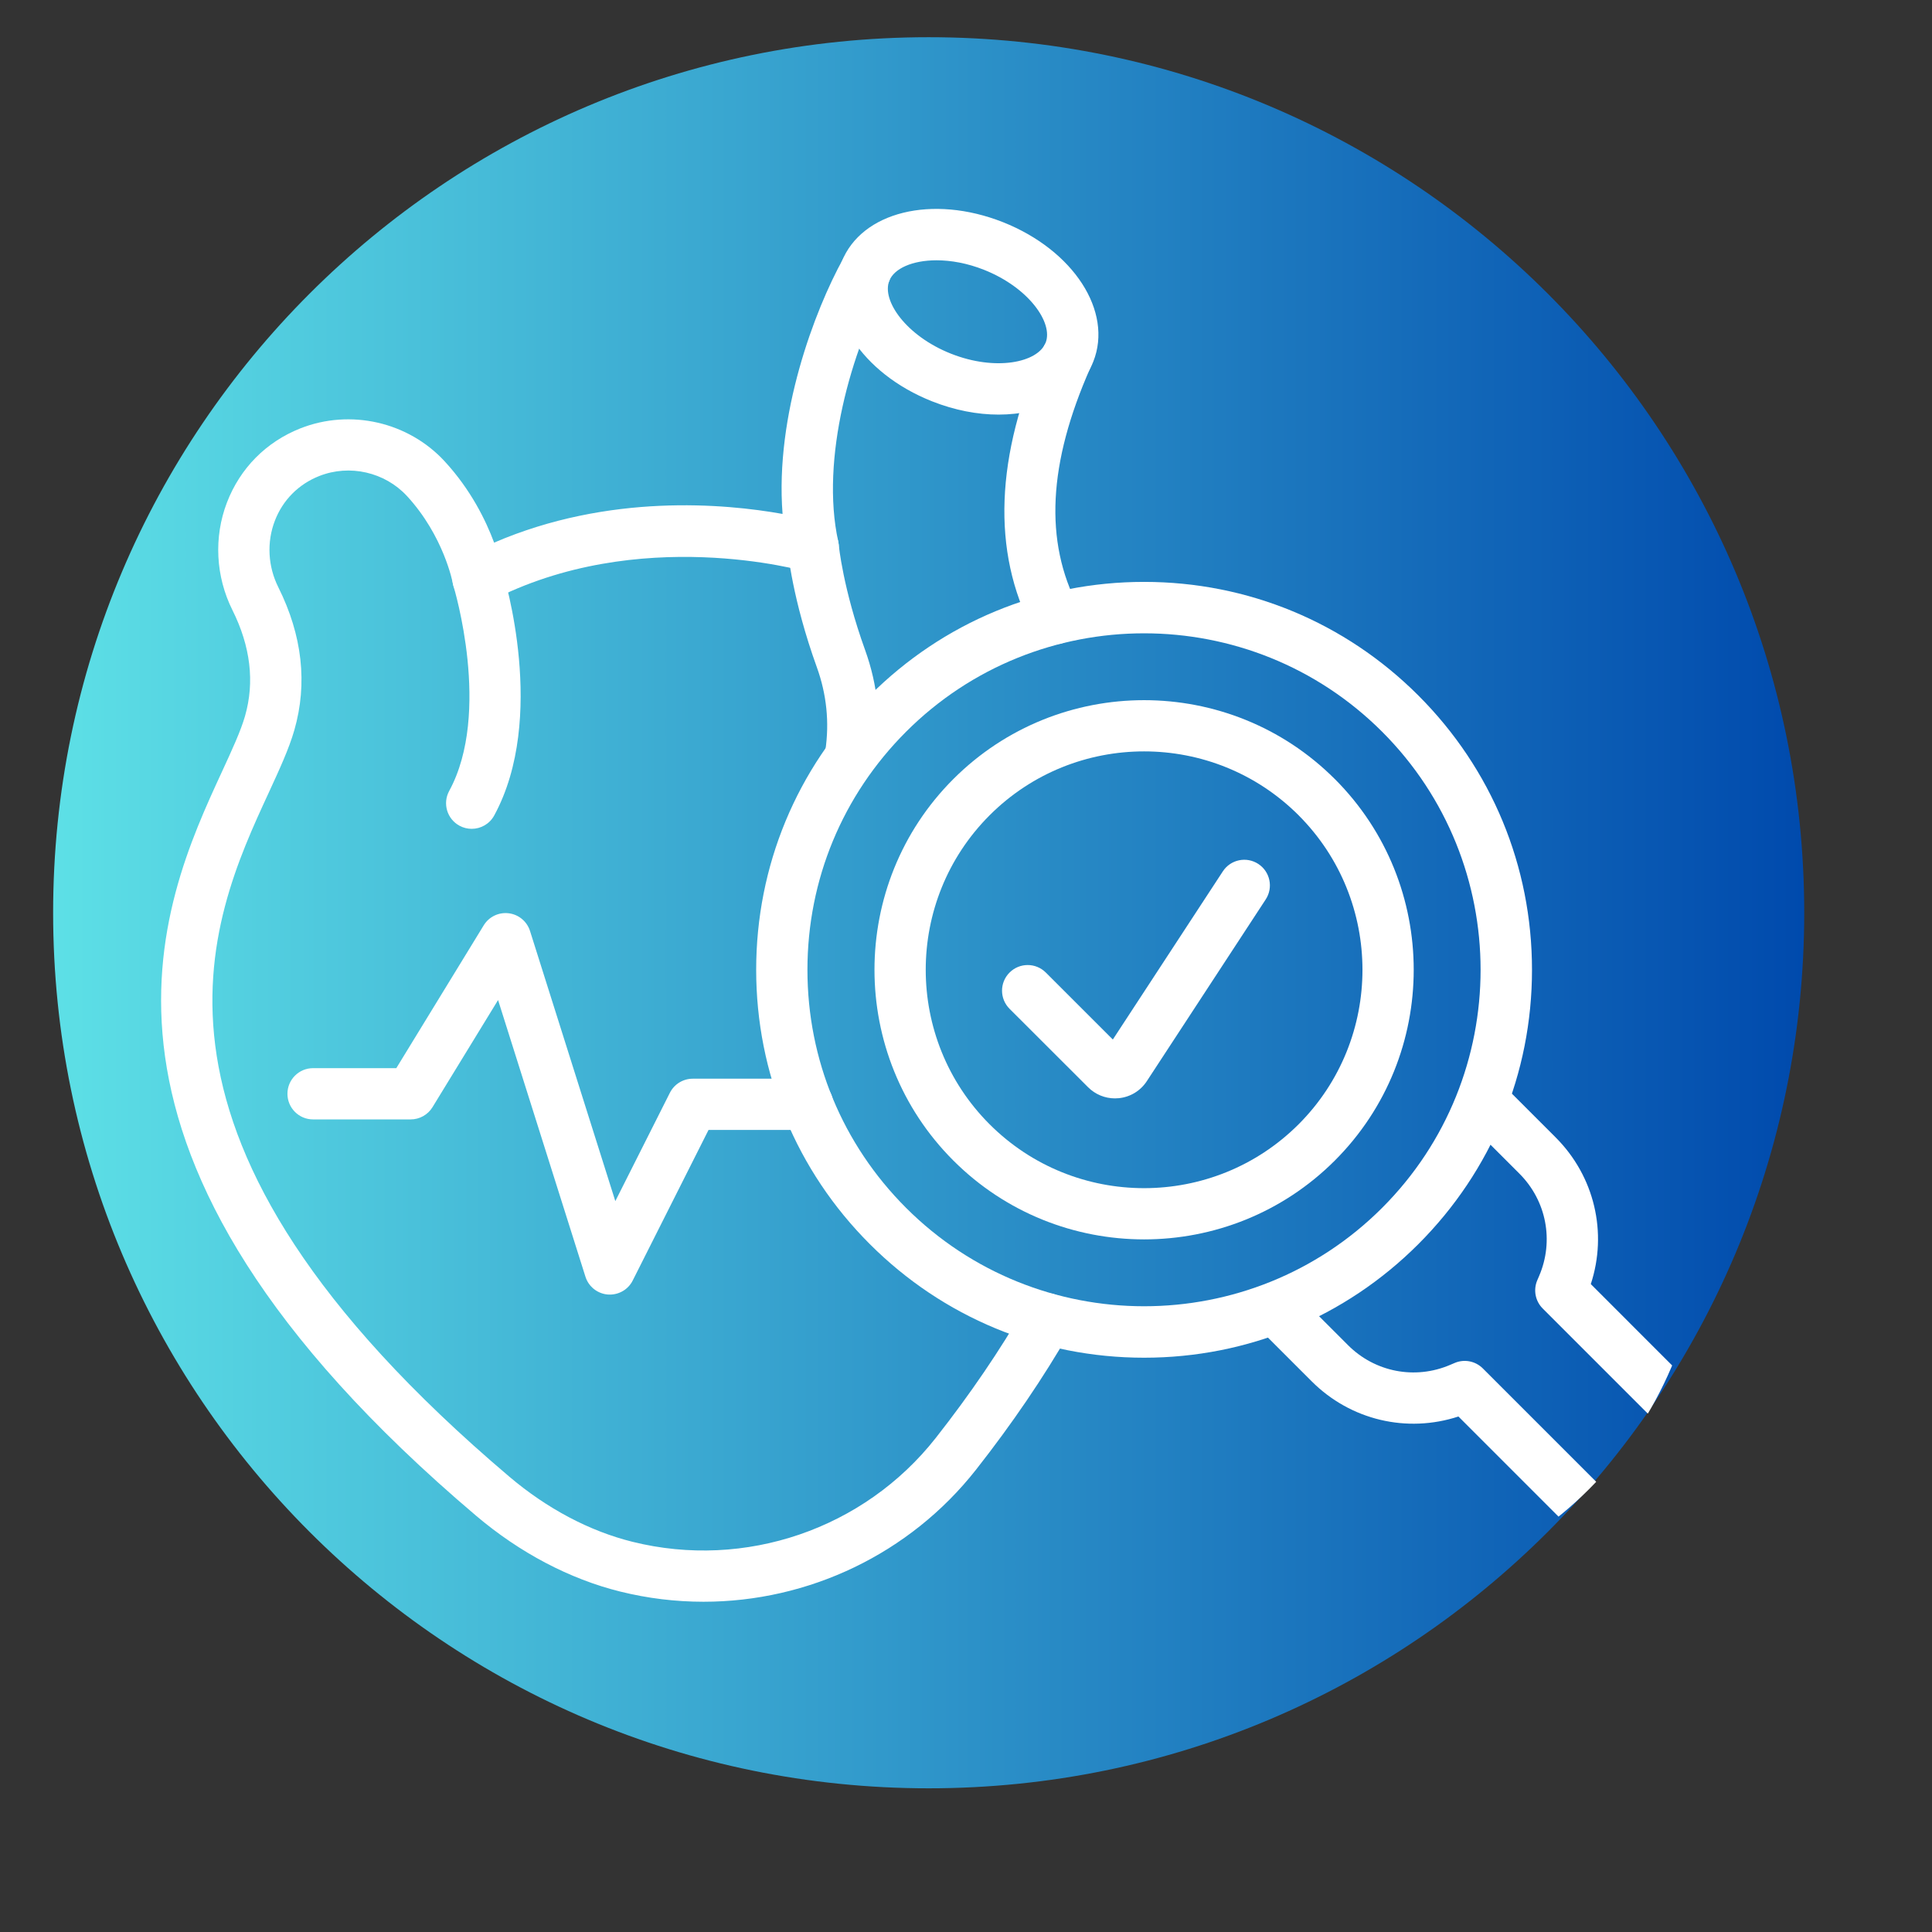 <svg xmlns="http://www.w3.org/2000/svg" xmlns:xlink="http://www.w3.org/1999/xlink" width="500" zoomAndPan="magnify" viewBox="0 0 375 375" height="500" preserveAspectRatio="xMidYMid meet" version="1.0"><rect x="0" y="0" width="375" height="375" fill="#333333" stroke="none"/><defs><clipPath id="2d406eba34"><path d="M 10.312 7.223 L 350.199 7.223 L 350.199 347.109 L 10.312 347.109 Z M 10.312 7.223 " clip-rule="nonzero"/></clipPath><clipPath id="dc440bebdc"><path d="M 180.258 7.223 C 86.398 7.223 10.312 83.309 10.312 177.164 C 10.312 271.023 86.398 347.109 180.258 347.109 C 274.113 347.109 350.199 271.023 350.199 177.164 C 350.199 83.309 274.113 7.223 180.258 7.223 Z M 180.258 7.223 " clip-rule="nonzero"/></clipPath><linearGradient x1="-0" gradientTransform="matrix(1.328, 0, 0, 1.328, 10.313, 7.222)" y1="0" x2="256" gradientUnits="userSpaceOnUse" y2="0" id="895702accd"><stop stop-opacity="1" stop-color="rgb(36.499%, 87.799%, 90.199%)" offset="0"/><stop stop-opacity="1" stop-color="rgb(36.356%, 87.569%, 90.111%)" offset="0.004"/><stop stop-opacity="1" stop-color="rgb(36.214%, 87.34%, 90.024%)" offset="0.008"/><stop stop-opacity="1" stop-color="rgb(36.07%, 87.109%, 89.937%)" offset="0.012"/><stop stop-opacity="1" stop-color="rgb(35.928%, 86.88%, 89.85%)" offset="0.016"/><stop stop-opacity="1" stop-color="rgb(35.786%, 86.65%, 89.761%)" offset="0.02"/><stop stop-opacity="1" stop-color="rgb(35.645%, 86.421%, 89.674%)" offset="0.023"/><stop stop-opacity="1" stop-color="rgb(35.501%, 86.191%, 89.586%)" offset="0.027"/><stop stop-opacity="1" stop-color="rgb(35.359%, 85.962%, 89.499%)" offset="0.031"/><stop stop-opacity="1" stop-color="rgb(35.216%, 85.732%, 89.412%)" offset="0.035"/><stop stop-opacity="1" stop-color="rgb(35.074%, 85.503%, 89.325%)" offset="0.039"/><stop stop-opacity="1" stop-color="rgb(34.93%, 85.272%, 89.236%)" offset="0.043"/><stop stop-opacity="1" stop-color="rgb(34.789%, 85.043%, 89.149%)" offset="0.047"/><stop stop-opacity="1" stop-color="rgb(34.645%, 84.813%, 89.061%)" offset="0.051"/><stop stop-opacity="1" stop-color="rgb(34.503%, 84.584%, 88.974%)" offset="0.055"/><stop stop-opacity="1" stop-color="rgb(34.36%, 84.354%, 88.885%)" offset="0.059"/><stop stop-opacity="1" stop-color="rgb(34.218%, 84.125%, 88.799%)" offset="0.062"/><stop stop-opacity="1" stop-color="rgb(34.074%, 83.894%, 88.712%)" offset="0.066"/><stop stop-opacity="1" stop-color="rgb(33.932%, 83.665%, 88.625%)" offset="0.07"/><stop stop-opacity="1" stop-color="rgb(33.789%, 83.435%, 88.536%)" offset="0.074"/><stop stop-opacity="1" stop-color="rgb(33.647%, 83.206%, 88.449%)" offset="0.078"/><stop stop-opacity="1" stop-color="rgb(33.504%, 82.976%, 88.361%)" offset="0.082"/><stop stop-opacity="1" stop-color="rgb(33.362%, 82.745%, 88.274%)" offset="0.086"/><stop stop-opacity="1" stop-color="rgb(33.22%, 82.515%, 88.187%)" offset="0.09"/><stop stop-opacity="1" stop-color="rgb(33.078%, 82.286%, 88.1%)" offset="0.094"/><stop stop-opacity="1" stop-color="rgb(32.935%, 82.056%, 88.011%)" offset="0.098"/><stop stop-opacity="1" stop-color="rgb(32.793%, 81.827%, 87.924%)" offset="0.102"/><stop stop-opacity="1" stop-color="rgb(32.649%, 81.596%, 87.836%)" offset="0.105"/><stop stop-opacity="1" stop-color="rgb(32.507%, 81.367%, 87.749%)" offset="0.109"/><stop stop-opacity="1" stop-color="rgb(32.364%, 81.137%, 87.662%)" offset="0.113"/><stop stop-opacity="1" stop-color="rgb(32.222%, 80.908%, 87.575%)" offset="0.117"/><stop stop-opacity="1" stop-color="rgb(32.079%, 80.678%, 87.486%)" offset="0.121"/><stop stop-opacity="1" stop-color="rgb(31.937%, 80.449%, 87.399%)" offset="0.125"/><stop stop-opacity="1" stop-color="rgb(31.793%, 80.219%, 87.311%)" offset="0.129"/><stop stop-opacity="1" stop-color="rgb(31.651%, 79.99%, 87.224%)" offset="0.133"/><stop stop-opacity="1" stop-color="rgb(31.508%, 79.759%, 87.137%)" offset="0.137"/><stop stop-opacity="1" stop-color="rgb(31.366%, 79.53%, 87.05%)" offset="0.141"/><stop stop-opacity="1" stop-color="rgb(31.223%, 79.3%, 86.961%)" offset="0.145"/><stop stop-opacity="1" stop-color="rgb(31.081%, 79.071%, 86.874%)" offset="0.148"/><stop stop-opacity="1" stop-color="rgb(30.939%, 78.841%, 86.786%)" offset="0.152"/><stop stop-opacity="1" stop-color="rgb(30.797%, 78.612%, 86.699%)" offset="0.156"/><stop stop-opacity="1" stop-color="rgb(30.653%, 78.381%, 86.612%)" offset="0.16"/><stop stop-opacity="1" stop-color="rgb(30.511%, 78.152%, 86.525%)" offset="0.164"/><stop stop-opacity="1" stop-color="rgb(30.368%, 77.922%, 86.436%)" offset="0.168"/><stop stop-opacity="1" stop-color="rgb(30.226%, 77.693%, 86.349%)" offset="0.172"/><stop stop-opacity="1" stop-color="rgb(30.083%, 77.463%, 86.261%)" offset="0.176"/><stop stop-opacity="1" stop-color="rgb(29.941%, 77.234%, 86.174%)" offset="0.18"/><stop stop-opacity="1" stop-color="rgb(29.797%, 77.003%, 86.086%)" offset="0.184"/><stop stop-opacity="1" stop-color="rgb(29.655%, 76.775%, 85.999%)" offset="0.188"/><stop stop-opacity="1" stop-color="rgb(29.512%, 76.544%, 85.912%)" offset="0.191"/><stop stop-opacity="1" stop-color="rgb(29.37%, 76.315%, 85.825%)" offset="0.195"/><stop stop-opacity="1" stop-color="rgb(29.227%, 76.085%, 85.736%)" offset="0.199"/><stop stop-opacity="1" stop-color="rgb(29.085%, 75.856%, 85.649%)" offset="0.203"/><stop stop-opacity="1" stop-color="rgb(28.941%, 75.626%, 85.561%)" offset="0.207"/><stop stop-opacity="1" stop-color="rgb(28.799%, 75.397%, 85.474%)" offset="0.211"/><stop stop-opacity="1" stop-color="rgb(28.656%, 75.166%, 85.387%)" offset="0.215"/><stop stop-opacity="1" stop-color="rgb(28.514%, 74.937%, 85.3%)" offset="0.219"/><stop stop-opacity="1" stop-color="rgb(28.372%, 74.707%, 85.211%)" offset="0.223"/><stop stop-opacity="1" stop-color="rgb(28.23%, 74.477%, 85.124%)" offset="0.227"/><stop stop-opacity="1" stop-color="rgb(28.087%, 74.246%, 85.036%)" offset="0.23"/><stop stop-opacity="1" stop-color="rgb(27.945%, 74.017%, 84.949%)" offset="0.234"/><stop stop-opacity="1" stop-color="rgb(27.802%, 73.787%, 84.862%)" offset="0.238"/><stop stop-opacity="1" stop-color="rgb(27.66%, 73.558%, 84.775%)" offset="0.242"/><stop stop-opacity="1" stop-color="rgb(27.516%, 73.328%, 84.686%)" offset="0.246"/><stop stop-opacity="1" stop-color="rgb(27.374%, 73.099%, 84.599%)" offset="0.25"/><stop stop-opacity="1" stop-color="rgb(27.231%, 72.868%, 84.511%)" offset="0.254"/><stop stop-opacity="1" stop-color="rgb(27.089%, 72.639%, 84.424%)" offset="0.258"/><stop stop-opacity="1" stop-color="rgb(26.945%, 72.409%, 84.337%)" offset="0.262"/><stop stop-opacity="1" stop-color="rgb(26.804%, 72.18%, 84.25%)" offset="0.266"/><stop stop-opacity="1" stop-color="rgb(26.66%, 71.95%, 84.161%)" offset="0.27"/><stop stop-opacity="1" stop-color="rgb(26.518%, 71.721%, 84.074%)" offset="0.273"/><stop stop-opacity="1" stop-color="rgb(26.375%, 71.49%, 83.986%)" offset="0.277"/><stop stop-opacity="1" stop-color="rgb(26.233%, 71.262%, 83.899%)" offset="0.281"/><stop stop-opacity="1" stop-color="rgb(26.091%, 71.031%, 83.812%)" offset="0.285"/><stop stop-opacity="1" stop-color="rgb(25.949%, 70.802%, 83.725%)" offset="0.289"/><stop stop-opacity="1" stop-color="rgb(25.806%, 70.572%, 83.636%)" offset="0.293"/><stop stop-opacity="1" stop-color="rgb(25.664%, 70.343%, 83.549%)" offset="0.297"/><stop stop-opacity="1" stop-color="rgb(25.52%, 70.113%, 83.461%)" offset="0.301"/><stop stop-opacity="1" stop-color="rgb(25.378%, 69.884%, 83.374%)" offset="0.305"/><stop stop-opacity="1" stop-color="rgb(25.235%, 69.653%, 83.286%)" offset="0.309"/><stop stop-opacity="1" stop-color="rgb(25.093%, 69.424%, 83.199%)" offset="0.312"/><stop stop-opacity="1" stop-color="rgb(24.95%, 69.194%, 83.112%)" offset="0.316"/><stop stop-opacity="1" stop-color="rgb(24.808%, 68.965%, 83.025%)" offset="0.32"/><stop stop-opacity="1" stop-color="rgb(24.664%, 68.735%, 82.936%)" offset="0.324"/><stop stop-opacity="1" stop-color="rgb(24.522%, 68.506%, 82.849%)" offset="0.328"/><stop stop-opacity="1" stop-color="rgb(24.379%, 68.275%, 82.761%)" offset="0.332"/><stop stop-opacity="1" stop-color="rgb(24.237%, 68.047%, 82.674%)" offset="0.336"/><stop stop-opacity="1" stop-color="rgb(24.094%, 67.816%, 82.587%)" offset="0.34"/><stop stop-opacity="1" stop-color="rgb(23.952%, 67.587%, 82.5%)" offset="0.344"/><stop stop-opacity="1" stop-color="rgb(23.81%, 67.357%, 82.411%)" offset="0.348"/><stop stop-opacity="1" stop-color="rgb(23.668%, 67.128%, 82.324%)" offset="0.352"/><stop stop-opacity="1" stop-color="rgb(23.524%, 66.898%, 82.236%)" offset="0.355"/><stop stop-opacity="1" stop-color="rgb(23.383%, 66.669%, 82.149%)" offset="0.359"/><stop stop-opacity="1" stop-color="rgb(23.239%, 66.438%, 82.062%)" offset="0.363"/><stop stop-opacity="1" stop-color="rgb(23.097%, 66.208%, 81.975%)" offset="0.367"/><stop stop-opacity="1" stop-color="rgb(22.954%, 65.977%, 81.886%)" offset="0.371"/><stop stop-opacity="1" stop-color="rgb(22.812%, 65.749%, 81.799%)" offset="0.375"/><stop stop-opacity="1" stop-color="rgb(22.668%, 65.518%, 81.711%)" offset="0.379"/><stop stop-opacity="1" stop-color="rgb(22.527%, 65.289%, 81.624%)" offset="0.383"/><stop stop-opacity="1" stop-color="rgb(22.383%, 65.059%, 81.537%)" offset="0.387"/><stop stop-opacity="1" stop-color="rgb(22.241%, 64.83%, 81.45%)" offset="0.391"/><stop stop-opacity="1" stop-color="rgb(22.098%, 64.6%, 81.361%)" offset="0.395"/><stop stop-opacity="1" stop-color="rgb(21.956%, 64.371%, 81.274%)" offset="0.398"/><stop stop-opacity="1" stop-color="rgb(21.812%, 64.14%, 81.186%)" offset="0.402"/><stop stop-opacity="1" stop-color="rgb(21.671%, 63.911%, 81.099%)" offset="0.406"/><stop stop-opacity="1" stop-color="rgb(21.527%, 63.681%, 81.012%)" offset="0.41"/><stop stop-opacity="1" stop-color="rgb(21.385%, 63.452%, 80.925%)" offset="0.414"/><stop stop-opacity="1" stop-color="rgb(21.243%, 63.222%, 80.836%)" offset="0.418"/><stop stop-opacity="1" stop-color="rgb(21.101%, 62.993%, 80.75%)" offset="0.422"/><stop stop-opacity="1" stop-color="rgb(20.958%, 62.762%, 80.661%)" offset="0.426"/><stop stop-opacity="1" stop-color="rgb(20.816%, 62.534%, 80.574%)" offset="0.43"/><stop stop-opacity="1" stop-color="rgb(20.673%, 62.303%, 80.486%)" offset="0.434"/><stop stop-opacity="1" stop-color="rgb(20.531%, 62.074%, 80.399%)" offset="0.438"/><stop stop-opacity="1" stop-color="rgb(20.387%, 61.844%, 80.312%)" offset="0.441"/><stop stop-opacity="1" stop-color="rgb(20.245%, 61.615%, 80.225%)" offset="0.445"/><stop stop-opacity="1" stop-color="rgb(20.102%, 61.385%, 80.136%)" offset="0.449"/><stop stop-opacity="1" stop-color="rgb(19.96%, 61.156%, 80.049%)" offset="0.453"/><stop stop-opacity="1" stop-color="rgb(19.817%, 60.925%, 79.961%)" offset="0.457"/><stop stop-opacity="1" stop-color="rgb(19.675%, 60.696%, 79.874%)" offset="0.461"/><stop stop-opacity="1" stop-color="rgb(19.531%, 60.466%, 79.787%)" offset="0.465"/><stop stop-opacity="1" stop-color="rgb(19.389%, 60.237%, 79.7%)" offset="0.469"/><stop stop-opacity="1" stop-color="rgb(19.246%, 60.007%, 79.611%)" offset="0.473"/><stop stop-opacity="1" stop-color="rgb(19.104%, 59.778%, 79.524%)" offset="0.477"/><stop stop-opacity="1" stop-color="rgb(18.962%, 59.547%, 79.436%)" offset="0.48"/><stop stop-opacity="1" stop-color="rgb(18.82%, 59.319%, 79.349%)" offset="0.484"/><stop stop-opacity="1" stop-color="rgb(18.677%, 59.088%, 79.262%)" offset="0.488"/><stop stop-opacity="1" stop-color="rgb(18.535%, 58.859%, 79.175%)" offset="0.492"/><stop stop-opacity="1" stop-color="rgb(18.391%, 58.629%, 79.086%)" offset="0.496"/><stop stop-opacity="1" stop-color="rgb(18.25%, 58.4%, 78.999%)" offset="0.5"/><stop stop-opacity="1" stop-color="rgb(18.106%, 58.17%, 78.911%)" offset="0.504"/><stop stop-opacity="1" stop-color="rgb(17.964%, 57.939%, 78.824%)" offset="0.508"/><stop stop-opacity="1" stop-color="rgb(17.821%, 57.709%, 78.737%)" offset="0.512"/><stop stop-opacity="1" stop-color="rgb(17.679%, 57.48%, 78.65%)" offset="0.516"/><stop stop-opacity="1" stop-color="rgb(17.535%, 57.249%, 78.561%)" offset="0.52"/><stop stop-opacity="1" stop-color="rgb(17.393%, 57.021%, 78.474%)" offset="0.523"/><stop stop-opacity="1" stop-color="rgb(17.25%, 56.79%, 78.386%)" offset="0.527"/><stop stop-opacity="1" stop-color="rgb(17.108%, 56.561%, 78.299%)" offset="0.531"/><stop stop-opacity="1" stop-color="rgb(16.965%, 56.331%, 78.21%)" offset="0.535"/><stop stop-opacity="1" stop-color="rgb(16.823%, 56.102%, 78.123%)" offset="0.539"/><stop stop-opacity="1" stop-color="rgb(16.681%, 55.872%, 78.036%)" offset="0.543"/><stop stop-opacity="1" stop-color="rgb(16.539%, 55.643%, 77.95%)" offset="0.547"/><stop stop-opacity="1" stop-color="rgb(16.396%, 55.412%, 77.861%)" offset="0.551"/><stop stop-opacity="1" stop-color="rgb(16.254%, 55.183%, 77.774%)" offset="0.555"/><stop stop-opacity="1" stop-color="rgb(16.11%, 54.953%, 77.686%)" offset="0.559"/><stop stop-opacity="1" stop-color="rgb(15.968%, 54.724%, 77.599%)" offset="0.562"/><stop stop-opacity="1" stop-color="rgb(15.825%, 54.494%, 77.512%)" offset="0.566"/><stop stop-opacity="1" stop-color="rgb(15.683%, 54.265%, 77.425%)" offset="0.57"/><stop stop-opacity="1" stop-color="rgb(15.54%, 54.034%, 77.336%)" offset="0.574"/><stop stop-opacity="1" stop-color="rgb(15.398%, 53.806%, 77.249%)" offset="0.578"/><stop stop-opacity="1" stop-color="rgb(15.254%, 53.575%, 77.161%)" offset="0.582"/><stop stop-opacity="1" stop-color="rgb(15.112%, 53.346%, 77.074%)" offset="0.586"/><stop stop-opacity="1" stop-color="rgb(14.969%, 53.116%, 76.987%)" offset="0.59"/><stop stop-opacity="1" stop-color="rgb(14.827%, 52.887%, 76.9%)" offset="0.594"/><stop stop-opacity="1" stop-color="rgb(14.684%, 52.657%, 76.811%)" offset="0.598"/><stop stop-opacity="1" stop-color="rgb(14.542%, 52.428%, 76.724%)" offset="0.602"/><stop stop-opacity="1" stop-color="rgb(14.398%, 52.197%, 76.636%)" offset="0.605"/><stop stop-opacity="1" stop-color="rgb(14.256%, 51.968%, 76.549%)" offset="0.609"/><stop stop-opacity="1" stop-color="rgb(14.114%, 51.738%, 76.462%)" offset="0.613"/><stop stop-opacity="1" stop-color="rgb(13.972%, 51.509%, 76.375%)" offset="0.617"/><stop stop-opacity="1" stop-color="rgb(13.829%, 51.279%, 76.286%)" offset="0.621"/><stop stop-opacity="1" stop-color="rgb(13.687%, 51.05%, 76.199%)" offset="0.625"/><stop stop-opacity="1" stop-color="rgb(13.544%, 50.819%, 76.111%)" offset="0.629"/><stop stop-opacity="1" stop-color="rgb(13.402%, 50.591%, 76.024%)" offset="0.633"/><stop stop-opacity="1" stop-color="rgb(13.258%, 50.36%, 75.937%)" offset="0.637"/><stop stop-opacity="1" stop-color="rgb(13.116%, 50.131%, 75.85%)" offset="0.641"/><stop stop-opacity="1" stop-color="rgb(12.973%, 49.901%, 75.761%)" offset="0.645"/><stop stop-opacity="1" stop-color="rgb(12.831%, 49.67%, 75.674%)" offset="0.648"/><stop stop-opacity="1" stop-color="rgb(12.688%, 49.44%, 75.586%)" offset="0.652"/><stop stop-opacity="1" stop-color="rgb(12.546%, 49.211%, 75.499%)" offset="0.656"/><stop stop-opacity="1" stop-color="rgb(12.402%, 48.981%, 75.41%)" offset="0.66"/><stop stop-opacity="1" stop-color="rgb(12.26%, 48.752%, 75.323%)" offset="0.664"/><stop stop-opacity="1" stop-color="rgb(12.117%, 48.521%, 75.237%)" offset="0.668"/><stop stop-opacity="1" stop-color="rgb(11.975%, 48.293%, 75.15%)" offset="0.672"/><stop stop-opacity="1" stop-color="rgb(11.833%, 48.062%, 75.061%)" offset="0.676"/><stop stop-opacity="1" stop-color="rgb(11.691%, 47.833%, 74.974%)" offset="0.68"/><stop stop-opacity="1" stop-color="rgb(11.548%, 47.603%, 74.886%)" offset="0.684"/><stop stop-opacity="1" stop-color="rgb(11.406%, 47.374%, 74.799%)" offset="0.688"/><stop stop-opacity="1" stop-color="rgb(11.263%, 47.144%, 74.712%)" offset="0.691"/><stop stop-opacity="1" stop-color="rgb(11.121%, 46.915%, 74.625%)" offset="0.695"/><stop stop-opacity="1" stop-color="rgb(10.977%, 46.684%, 74.536%)" offset="0.699"/><stop stop-opacity="1" stop-color="rgb(10.835%, 46.455%, 74.449%)" offset="0.703"/><stop stop-opacity="1" stop-color="rgb(10.692%, 46.225%, 74.361%)" offset="0.707"/><stop stop-opacity="1" stop-color="rgb(10.55%, 45.996%, 74.274%)" offset="0.711"/><stop stop-opacity="1" stop-color="rgb(10.406%, 45.766%, 74.187%)" offset="0.715"/><stop stop-opacity="1" stop-color="rgb(10.265%, 45.537%, 74.1%)" offset="0.719"/><stop stop-opacity="1" stop-color="rgb(10.121%, 45.306%, 74.011%)" offset="0.723"/><stop stop-opacity="1" stop-color="rgb(9.979%, 45.078%, 73.924%)" offset="0.727"/><stop stop-opacity="1" stop-color="rgb(9.836%, 44.847%, 73.836%)" offset="0.73"/><stop stop-opacity="1" stop-color="rgb(9.694%, 44.618%, 73.749%)" offset="0.734"/><stop stop-opacity="1" stop-color="rgb(9.552%, 44.388%, 73.662%)" offset="0.738"/><stop stop-opacity="1" stop-color="rgb(9.41%, 44.159%, 73.575%)" offset="0.742"/><stop stop-opacity="1" stop-color="rgb(9.267%, 43.929%, 73.486%)" offset="0.746"/><stop stop-opacity="1" stop-color="rgb(9.125%, 43.7%, 73.399%)" offset="0.75"/><stop stop-opacity="1" stop-color="rgb(8.981%, 43.469%, 73.311%)" offset="0.754"/><stop stop-opacity="1" stop-color="rgb(8.839%, 43.24%, 73.224%)" offset="0.758"/><stop stop-opacity="1" stop-color="rgb(8.696%, 43.01%, 73.137%)" offset="0.762"/><stop stop-opacity="1" stop-color="rgb(8.554%, 42.781%, 73.05%)" offset="0.766"/><stop stop-opacity="1" stop-color="rgb(8.411%, 42.551%, 72.961%)" offset="0.77"/><stop stop-opacity="1" stop-color="rgb(8.269%, 42.322%, 72.874%)" offset="0.773"/><stop stop-opacity="1" stop-color="rgb(8.125%, 42.091%, 72.786%)" offset="0.777"/><stop stop-opacity="1" stop-color="rgb(7.983%, 41.862%, 72.699%)" offset="0.781"/><stop stop-opacity="1" stop-color="rgb(7.84%, 41.632%, 72.61%)" offset="0.785"/><stop stop-opacity="1" stop-color="rgb(7.698%, 41.402%, 72.523%)" offset="0.789"/><stop stop-opacity="1" stop-color="rgb(7.555%, 41.171%, 72.437%)" offset="0.793"/><stop stop-opacity="1" stop-color="rgb(7.413%, 40.942%, 72.35%)" offset="0.797"/><stop stop-opacity="1" stop-color="rgb(7.269%, 40.712%, 72.261%)" offset="0.801"/><stop stop-opacity="1" stop-color="rgb(7.127%, 40.483%, 72.174%)" offset="0.805"/><stop stop-opacity="1" stop-color="rgb(6.985%, 40.253%, 72.086%)" offset="0.809"/><stop stop-opacity="1" stop-color="rgb(6.844%, 40.024%, 71.999%)" offset="0.812"/><stop stop-opacity="1" stop-color="rgb(6.7%, 39.793%, 71.912%)" offset="0.816"/><stop stop-opacity="1" stop-color="rgb(6.558%, 39.565%, 71.825%)" offset="0.82"/><stop stop-opacity="1" stop-color="rgb(6.415%, 39.334%, 71.736%)" offset="0.824"/><stop stop-opacity="1" stop-color="rgb(6.273%, 39.105%, 71.649%)" offset="0.828"/><stop stop-opacity="1" stop-color="rgb(6.129%, 38.875%, 71.561%)" offset="0.832"/><stop stop-opacity="1" stop-color="rgb(5.988%, 38.646%, 71.474%)" offset="0.836"/><stop stop-opacity="1" stop-color="rgb(5.844%, 38.416%, 71.387%)" offset="0.84"/><stop stop-opacity="1" stop-color="rgb(5.702%, 38.187%, 71.3%)" offset="0.844"/><stop stop-opacity="1" stop-color="rgb(5.559%, 37.956%, 71.211%)" offset="0.848"/><stop stop-opacity="1" stop-color="rgb(5.417%, 37.727%, 71.124%)" offset="0.852"/><stop stop-opacity="1" stop-color="rgb(5.273%, 37.497%, 71.036%)" offset="0.855"/><stop stop-opacity="1" stop-color="rgb(5.132%, 37.268%, 70.949%)" offset="0.859"/><stop stop-opacity="1" stop-color="rgb(4.988%, 37.038%, 70.862%)" offset="0.863"/><stop stop-opacity="1" stop-color="rgb(4.846%, 36.809%, 70.775%)" offset="0.867"/><stop stop-opacity="1" stop-color="rgb(4.704%, 36.578%, 70.686%)" offset="0.871"/><stop stop-opacity="1" stop-color="rgb(4.562%, 36.349%, 70.599%)" offset="0.875"/><stop stop-opacity="1" stop-color="rgb(4.419%, 36.119%, 70.511%)" offset="0.879"/><stop stop-opacity="1" stop-color="rgb(4.277%, 35.89%, 70.424%)" offset="0.883"/><stop stop-opacity="1" stop-color="rgb(4.134%, 35.66%, 70.337%)" offset="0.887"/><stop stop-opacity="1" stop-color="rgb(3.992%, 35.431%, 70.25%)" offset="0.891"/><stop stop-opacity="1" stop-color="rgb(3.848%, 35.2%, 70.161%)" offset="0.895"/><stop stop-opacity="1" stop-color="rgb(3.706%, 34.972%, 70.074%)" offset="0.898"/><stop stop-opacity="1" stop-color="rgb(3.563%, 34.741%, 69.986%)" offset="0.902"/><stop stop-opacity="1" stop-color="rgb(3.421%, 34.512%, 69.899%)" offset="0.906"/><stop stop-opacity="1" stop-color="rgb(3.278%, 34.282%, 69.81%)" offset="0.91"/><stop stop-opacity="1" stop-color="rgb(3.136%, 34.053%, 69.724%)" offset="0.914"/><stop stop-opacity="1" stop-color="rgb(2.992%, 33.823%, 69.637%)" offset="0.918"/><stop stop-opacity="1" stop-color="rgb(2.85%, 33.592%, 69.55%)" offset="0.922"/><stop stop-opacity="1" stop-color="rgb(2.707%, 33.362%, 69.461%)" offset="0.926"/><stop stop-opacity="1" stop-color="rgb(2.565%, 33.133%, 69.374%)" offset="0.93"/><stop stop-opacity="1" stop-color="rgb(2.423%, 32.903%, 69.286%)" offset="0.934"/><stop stop-opacity="1" stop-color="rgb(2.281%, 32.674%, 69.199%)" offset="0.938"/><stop stop-opacity="1" stop-color="rgb(2.138%, 32.443%, 69.112%)" offset="0.941"/><stop stop-opacity="1" stop-color="rgb(1.996%, 32.214%, 69.025%)" offset="0.945"/><stop stop-opacity="1" stop-color="rgb(1.852%, 31.984%, 68.936%)" offset="0.949"/><stop stop-opacity="1" stop-color="rgb(1.711%, 31.755%, 68.849%)" offset="0.953"/><stop stop-opacity="1" stop-color="rgb(1.567%, 31.525%, 68.761%)" offset="0.957"/><stop stop-opacity="1" stop-color="rgb(1.425%, 31.296%, 68.674%)" offset="0.961"/><stop stop-opacity="1" stop-color="rgb(1.282%, 31.065%, 68.587%)" offset="0.965"/><stop stop-opacity="1" stop-color="rgb(1.14%, 30.836%, 68.5%)" offset="0.969"/><stop stop-opacity="1" stop-color="rgb(0.996%, 30.606%, 68.411%)" offset="0.973"/><stop stop-opacity="1" stop-color="rgb(0.854%, 30.377%, 68.324%)" offset="0.977"/><stop stop-opacity="1" stop-color="rgb(0.711%, 30.147%, 68.236%)" offset="0.98"/><stop stop-opacity="1" stop-color="rgb(0.569%, 29.918%, 68.149%)" offset="0.984"/><stop stop-opacity="1" stop-color="rgb(0.426%, 29.688%, 68.062%)" offset="0.988"/><stop stop-opacity="1" stop-color="rgb(0.284%, 29.459%, 67.975%)" offset="0.992"/><stop stop-opacity="1" stop-color="rgb(0.142%, 29.228%, 67.886%)" offset="0.996"/><stop stop-opacity="1" stop-color="rgb(0%, 28.999%, 67.799%)" offset="1"/></linearGradient><clipPath id="c5d8e1a182"><path d="M 31 47 L 209 47 L 209 311 L 31 311 Z M 31 47 " clip-rule="nonzero"/></clipPath><clipPath id="4722529fc8"><path d="M 9.035 112.5 L 9.035 236.039 C 9.035 277.461 42.617 311.039 84.035 311.039 L 255.375 311.039 C 296.797 311.039 330.375 277.461 330.375 236.039 L 330.375 112.5 C 330.375 92.609 322.473 73.531 308.406 59.469 C 294.344 45.402 275.266 37.5 255.375 37.5 L 84.035 37.5 C 42.617 37.5 9.035 71.078 9.035 112.5 Z M 9.035 112.5 " clip-rule="nonzero"/></clipPath><clipPath id="ec4264212a"><path d="M 194 64 L 213 64 L 213 126 L 194 126 Z M 194 64 " clip-rule="nonzero"/></clipPath><clipPath id="6653a1b393"><path d="M 9.035 112.5 L 9.035 236.039 C 9.035 277.461 42.617 311.039 84.035 311.039 L 255.375 311.039 C 296.797 311.039 330.375 277.461 330.375 236.039 L 330.375 112.5 C 330.375 92.609 322.473 73.531 308.406 59.469 C 294.344 45.402 275.266 37.5 255.375 37.5 L 84.035 37.5 C 42.617 37.5 9.035 71.078 9.035 112.5 Z M 9.035 112.5 " clip-rule="nonzero"/></clipPath><clipPath id="baf8a85690"><path d="M 152 101 L 171 101 L 171 152 L 152 152 Z M 152 101 " clip-rule="nonzero"/></clipPath><clipPath id="12b2037b45"><path d="M 9.035 112.5 L 9.035 236.039 C 9.035 277.461 42.617 311.039 84.035 311.039 L 255.375 311.039 C 296.797 311.039 330.375 277.461 330.375 236.039 L 330.375 112.5 C 330.375 92.609 322.473 73.531 308.406 59.469 C 294.344 45.402 275.266 37.5 255.375 37.5 L 84.035 37.5 C 42.617 37.5 9.035 71.078 9.035 112.5 Z M 9.035 112.5 " clip-rule="nonzero"/></clipPath><clipPath id="4156937cb1"><path d="M 86 107 L 102 107 L 102 161 L 86 161 Z M 86 107 " clip-rule="nonzero"/></clipPath><clipPath id="bab1553a80"><path d="M 9.035 112.5 L 9.035 236.039 C 9.035 277.461 42.617 311.039 84.035 311.039 L 255.375 311.039 C 296.797 311.039 330.375 277.461 330.375 236.039 L 330.375 112.5 C 330.375 92.609 322.473 73.531 308.406 59.469 C 294.344 45.402 275.266 37.5 255.375 37.5 L 84.035 37.5 C 42.617 37.5 9.035 71.078 9.035 112.5 Z M 9.035 112.5 " clip-rule="nonzero"/></clipPath><clipPath id="3b5591051b"><path d="M 146 112 L 298 112 L 298 264 L 146 264 Z M 146 112 " clip-rule="nonzero"/></clipPath><clipPath id="85156ddda5"><path d="M 9.035 112.5 L 9.035 236.039 C 9.035 277.461 42.617 311.039 84.035 311.039 L 255.375 311.039 C 296.797 311.039 330.375 277.461 330.375 236.039 L 330.375 112.5 C 330.375 92.609 322.473 73.531 308.406 59.469 C 294.344 45.402 275.266 37.5 255.375 37.5 L 84.035 37.5 C 42.617 37.5 9.035 71.078 9.035 112.5 Z M 9.035 112.5 " clip-rule="nonzero"/></clipPath><clipPath id="b7bfff036c"><path d="M 169 135 L 275 135 L 275 241 L 169 241 Z M 169 135 " clip-rule="nonzero"/></clipPath><clipPath id="466207f7f0"><path d="M 9.035 112.5 L 9.035 236.039 C 9.035 277.461 42.617 311.039 84.035 311.039 L 255.375 311.039 C 296.797 311.039 330.375 277.461 330.375 236.039 L 330.375 112.5 C 330.375 92.609 322.473 73.531 308.406 59.469 C 294.344 45.402 275.266 37.5 255.375 37.5 L 84.035 37.5 C 42.617 37.5 9.035 71.078 9.035 112.5 Z M 9.035 112.5 " clip-rule="nonzero"/></clipPath><clipPath id="8cdee12191"><path d="M 243 249 L 312 249 L 312 297 L 243 297 Z M 243 249 " clip-rule="nonzero"/></clipPath><clipPath id="9a9d0a932b"><path d="M 9.035 112.5 L 9.035 236.039 C 9.035 277.461 42.617 311.039 84.035 311.039 L 255.375 311.039 C 296.797 311.039 330.375 277.461 330.375 236.039 L 330.375 112.5 C 330.375 92.609 322.473 73.531 308.406 59.469 C 294.344 45.402 275.266 37.5 255.375 37.5 L 84.035 37.5 C 42.617 37.5 9.035 71.078 9.035 112.5 Z M 9.035 112.5 " clip-rule="nonzero"/></clipPath><clipPath id="71d0a2c500"><path d="M 283 209 L 330 209 L 330 278 L 283 278 Z M 283 209 " clip-rule="nonzero"/></clipPath><clipPath id="b67a10b8b4"><path d="M 9.035 112.5 L 9.035 236.039 C 9.035 277.461 42.617 311.039 84.035 311.039 L 255.375 311.039 C 296.797 311.039 330.375 277.461 330.375 236.039 L 330.375 112.5 C 330.375 92.609 322.473 73.531 308.406 59.469 C 294.344 45.402 275.266 37.5 255.375 37.5 L 84.035 37.5 C 42.617 37.5 9.035 71.078 9.035 112.5 Z M 9.035 112.5 " clip-rule="nonzero"/></clipPath><clipPath id="07583cdce3"><path d="M 194 166 L 247 166 L 247 214 L 194 214 Z M 194 166 " clip-rule="nonzero"/></clipPath><clipPath id="b82a13fd0f"><path d="M 9.035 112.5 L 9.035 236.039 C 9.035 277.461 42.617 311.039 84.035 311.039 L 255.375 311.039 C 296.797 311.039 330.375 277.461 330.375 236.039 L 330.375 112.5 C 330.375 92.609 322.473 73.531 308.406 59.469 C 294.344 45.402 275.266 37.5 255.375 37.5 L 84.035 37.5 C 42.617 37.5 9.035 71.078 9.035 112.5 Z M 9.035 112.5 " clip-rule="nonzero"/></clipPath><clipPath id="edf5fd25c1"><path d="M 55 177 L 162 177 L 162 252 L 55 252 Z M 55 177 " clip-rule="nonzero"/></clipPath><clipPath id="a925be66aa"><path d="M 9.035 112.5 L 9.035 236.039 C 9.035 277.461 42.617 311.039 84.035 311.039 L 255.375 311.039 C 296.797 311.039 330.375 277.461 330.375 236.039 L 330.375 112.5 C 330.375 92.609 322.473 73.531 308.406 59.469 C 294.344 45.402 275.266 37.5 255.375 37.5 L 84.035 37.5 C 42.617 37.5 9.035 71.078 9.035 112.5 Z M 9.035 112.5 " clip-rule="nonzero"/></clipPath><clipPath id="f102ed90e8"><path d="M 162 40 L 214 40 L 214 81 L 162 81 Z M 162 40 " clip-rule="nonzero"/></clipPath><clipPath id="050df84bc4"><path d="M 9.035 112.5 L 9.035 236.039 C 9.035 277.461 42.617 311.039 84.035 311.039 L 255.375 311.039 C 296.797 311.039 330.375 277.461 330.375 236.039 L 330.375 112.5 C 330.375 92.609 322.473 73.531 308.406 59.469 C 294.344 45.402 275.266 37.5 255.375 37.5 L 84.035 37.5 C 42.617 37.5 9.035 71.078 9.035 112.5 Z M 9.035 112.5 " clip-rule="nonzero"/></clipPath></defs><g clip-path="url(#2d406eba34)"><g clip-path="url(#dc440bebdc)"><path fill="url(#895702accd)" d="M 10.312 7.223 L 10.312 347.109 L 350.199 347.109 L 350.199 7.223 Z M 10.312 7.223 " fill-rule="nonzero"/></g></g><g clip-path="url(#c5d8e1a182)"><g clip-path="url(#4722529fc8)"><path fill="#ffffff" d="M 136.547 310.898 C 131.164 310.898 125.734 310.25 120.371 308.918 C 110.562 306.484 100.895 301.395 92.406 294.199 C 9.066 223.52 31.211 175.523 43.105 149.738 C 45.051 145.523 46.73 141.879 47.562 138.977 C 49.453 132.387 48.633 125.477 45.117 118.426 C 41.855 111.895 41.465 104.277 44.047 97.543 C 46.602 90.883 51.664 85.77 58.305 83.145 C 68 79.32 79.242 81.883 86.301 89.535 C 91.391 95.055 94.305 101.012 95.906 105.324 C 118.195 95.723 140.641 97.738 151.895 99.754 C 150.395 80.48 158.188 60.129 163.629 50.262 C 164.961 47.852 167.988 46.965 170.387 48.305 C 172.793 49.629 173.672 52.656 172.344 55.059 C 165.234 67.957 159.188 89.121 162.703 105.109 C 163.082 106.828 162.52 108.613 161.238 109.816 C 159.949 111.012 158.129 111.441 156.438 110.949 C 156.113 110.855 123.938 101.684 95.078 116.719 C 93.668 117.461 91.996 117.473 90.574 116.77 C 89.152 116.062 88.148 114.73 87.879 113.16 C 87.863 113.09 86.152 104.047 78.988 96.273 C 74.691 91.633 67.855 90.066 61.961 92.398 C 57.941 93.984 54.879 97.074 53.34 101.102 C 51.75 105.242 52 109.938 54.02 113.98 C 58.684 123.332 59.727 132.668 57.129 141.723 C 56.086 145.352 54.254 149.32 52.137 153.91 C 40.59 178.934 21.27 220.824 98.844 286.609 C 106.168 292.82 114.438 297.199 122.766 299.262 C 144.621 304.699 167.734 296.777 181.629 279.105 C 188.297 270.625 194.148 262.027 199.023 253.543 C 200.391 251.16 203.426 250.336 205.816 251.707 C 208.199 253.074 209.02 256.117 207.652 258.496 C 202.539 267.395 196.414 276.398 189.453 285.254 C 176.555 301.656 156.898 310.898 136.547 310.898 Z M 136.547 310.898 " fill-opacity="1" fill-rule="nonzero"/></g></g><g clip-path="url(#ec4264212a)"><g clip-path="url(#6653a1b393)"><path fill="#ffffff" d="M 204.879 125.023 C 203.082 125.023 201.352 124.051 200.461 122.352 C 192.473 107.031 193.168 88.539 202.531 67.387 C 203.641 64.875 206.578 63.73 209.094 64.855 C 211.609 65.965 212.742 68.906 211.629 71.418 C 203.441 89.918 202.672 105.066 209.285 117.746 C 210.555 120.18 209.609 123.188 207.176 124.457 C 206.441 124.84 205.652 125.023 204.879 125.023 Z M 204.879 125.023 " fill-opacity="1" fill-rule="nonzero"/></g></g><g clip-path="url(#baf8a85690)"><g clip-path="url(#12b2037b45)"><path fill="#ffffff" d="M 165.133 151.336 C 164.891 151.336 164.645 151.316 164.398 151.281 C 161.684 150.879 159.805 148.352 160.203 145.641 C 161.004 140.211 160.449 134.793 158.559 129.539 C 153.777 116.289 152.922 107 152.891 106.609 C 152.648 103.875 154.668 101.473 157.402 101.23 C 160.152 101.059 162.551 103.004 162.801 105.734 C 162.805 105.82 163.609 114.227 167.914 126.164 C 170.371 132.977 171.09 140.016 170.047 147.082 C 169.684 149.562 167.559 151.336 165.133 151.336 Z M 165.133 151.336 " fill-opacity="1" fill-rule="nonzero"/></g></g><g clip-path="url(#4156937cb1)"><g clip-path="url(#bab1553a80)"><path fill="#ffffff" d="M 91.555 160.875 C 90.75 160.875 89.93 160.68 89.18 160.27 C 86.766 158.957 85.871 155.938 87.188 153.52 C 95.469 138.309 88.105 114.031 88.027 113.789 C 87.219 111.164 88.684 108.379 91.305 107.562 C 93.918 106.75 96.711 108.211 97.531 110.832 C 97.891 111.984 106.23 139.348 95.926 158.281 C 95.023 159.941 93.316 160.875 91.555 160.875 Z M 91.555 160.875 " fill-opacity="1" fill-rule="nonzero"/></g></g><g clip-path="url(#3b5591051b)"><g clip-path="url(#85156ddda5)"><path fill="#ffffff" d="M 222.066 263.531 C 201.957 263.531 183.051 255.699 168.828 241.477 C 154.605 227.262 146.773 208.352 146.773 188.238 C 146.773 168.125 154.605 149.215 168.828 135 C 183.047 120.777 201.957 112.945 222.066 112.945 C 242.18 112.945 261.086 120.777 275.309 135 C 289.527 149.223 297.359 168.125 297.359 188.238 C 297.359 208.352 289.527 227.254 275.309 241.477 C 261.086 255.699 242.18 263.531 222.066 263.531 Z M 222.066 122.926 C 205.336 122.926 188.602 129.297 175.867 142.031 C 163.52 154.375 156.723 170.785 156.723 188.238 C 156.723 205.691 163.52 222.098 175.863 234.441 C 201.344 259.91 242.797 259.91 268.273 234.441 C 293.75 208.965 293.75 167.512 268.273 142.031 C 255.535 129.297 238.801 122.926 222.066 122.926 Z M 222.066 122.926 " fill-opacity="1" fill-rule="nonzero"/></g></g><g clip-path="url(#b7bfff036c)"><g clip-path="url(#466207f7f0)"><path fill="#ffffff" d="M 222.066 240.566 C 208.656 240.566 195.25 235.465 185.043 225.258 C 164.633 204.848 164.633 171.629 185.043 151.215 C 205.461 130.797 238.672 130.797 259.09 151.215 C 259.094 151.215 259.094 151.215 259.094 151.215 C 279.504 171.629 279.504 204.848 259.094 225.258 C 248.887 235.465 235.473 240.566 222.066 240.566 Z M 222.066 145.844 C 211.207 145.844 200.348 149.98 192.082 158.246 C 175.551 174.789 175.551 201.688 192.082 218.223 C 208.613 234.754 235.516 234.754 252.059 218.223 C 268.586 201.688 268.586 174.789 252.055 158.246 L 252.059 158.246 C 243.785 149.98 232.926 145.844 222.066 145.844 Z M 222.066 145.844 " fill-opacity="1" fill-rule="nonzero"/></g></g><g clip-path="url(#8cdee12191)"><g clip-path="url(#9a9d0a932b)"><path fill="#ffffff" d="M 306.266 296.07 C 304.992 296.07 303.719 295.582 302.746 294.613 L 283.078 274.941 C 273.094 278.215 262.156 275.664 254.613 268.129 L 244.664 258.184 C 242.727 256.238 242.727 253.094 244.664 251.148 C 246.609 249.207 249.762 249.207 251.703 251.148 L 261.652 261.098 C 266.887 266.336 274.672 267.836 281.48 264.918 L 282.355 264.547 C 284.219 263.75 286.383 264.176 287.816 265.609 L 309.785 287.578 C 311.727 289.523 311.727 292.668 309.781 294.613 C 308.812 295.582 307.539 296.07 306.266 296.07 Z M 306.266 296.07 " fill-opacity="1" fill-rule="nonzero"/></g></g><g clip-path="url(#71d0a2c500)"><g clip-path="url(#b67a10b8b4)"><path fill="#ffffff" d="M 324.926 277.406 C 323.652 277.406 322.379 276.922 321.406 275.949 L 299.438 253.98 C 298 252.543 297.582 250.371 298.383 248.504 L 298.75 247.648 C 301.664 240.84 300.16 233.055 294.926 227.812 L 284.977 217.867 C 283.035 215.922 283.035 212.777 284.977 210.836 C 286.918 208.891 290.07 208.891 292.016 210.836 L 301.961 220.781 C 309.5 228.324 312.051 239.266 308.773 249.242 L 328.445 268.918 C 330.387 270.863 330.387 274.008 328.445 275.949 C 327.473 276.922 326.199 277.406 324.926 277.406 Z M 324.926 277.406 " fill-opacity="1" fill-rule="nonzero"/></g></g><g clip-path="url(#07583cdce3)"><g clip-path="url(#b82a13fd0f)"><path fill="#ffffff" d="M 216.41 213.195 C 214.461 213.195 212.594 212.426 211.191 211.027 L 195.957 195.809 C 194.012 193.867 194.008 190.715 195.953 188.773 C 197.891 186.828 201.039 186.828 202.988 188.766 L 216 201.77 L 237.352 169.129 C 238.852 166.832 241.938 166.188 244.234 167.688 C 246.535 169.195 247.176 172.281 245.676 174.574 L 222.594 209.855 C 221.375 211.723 219.398 212.926 217.18 213.156 C 216.922 213.184 216.664 213.195 216.41 213.195 Z M 216.41 213.195 " fill-opacity="1" fill-rule="nonzero"/></g></g><g clip-path="url(#edf5fd25c1)"><g clip-path="url(#a925be66aa)"><path fill="#ffffff" d="M 118.375 251.277 C 118.246 251.277 118.113 251.273 117.977 251.266 C 115.961 251.102 114.242 249.734 113.633 247.805 L 96.676 194.109 L 83.949 214.902 C 83.047 216.379 81.438 217.277 79.707 217.277 L 60.766 217.277 C 58.016 217.277 55.793 215.047 55.793 212.305 C 55.793 209.559 58.02 207.328 60.766 207.328 L 76.922 207.328 L 93.891 179.602 C 94.906 177.945 96.789 177.027 98.738 177.266 C 100.672 177.5 102.289 178.844 102.875 180.699 L 119.434 233.137 L 130.023 212.113 C 130.867 210.434 132.586 209.375 134.465 209.375 L 156.762 209.375 C 159.508 209.375 161.734 211.605 161.734 214.348 C 161.734 217.094 159.508 219.32 156.762 219.32 L 137.527 219.32 L 122.816 248.535 C 121.973 250.227 120.242 251.277 118.375 251.277 Z M 118.375 251.277 " fill-opacity="1" fill-rule="nonzero"/></g></g><g clip-path="url(#f102ed90e8)"><g clip-path="url(#050df84bc4)"><path fill="#ffffff" d="M 193.824 80.473 C 189.73 80.473 185.316 79.641 180.898 77.891 C 167.203 72.457 159.504 60.574 163.363 50.828 C 167.223 41.086 180.973 37.715 194.672 43.121 C 208.367 48.555 216.074 60.441 212.207 70.188 C 209.59 76.789 202.43 80.473 193.824 80.473 Z M 181.781 50.523 C 177.121 50.523 173.562 52.098 172.609 54.496 C 171.094 58.332 175.879 65.195 184.562 68.641 C 193.254 72.094 201.441 70.371 202.957 66.52 C 204.48 62.68 199.691 55.82 191.008 52.375 C 187.754 51.082 184.574 50.523 181.781 50.523 Z M 181.781 50.523 " fill-opacity="1" fill-rule="nonzero"/></g></g></svg>